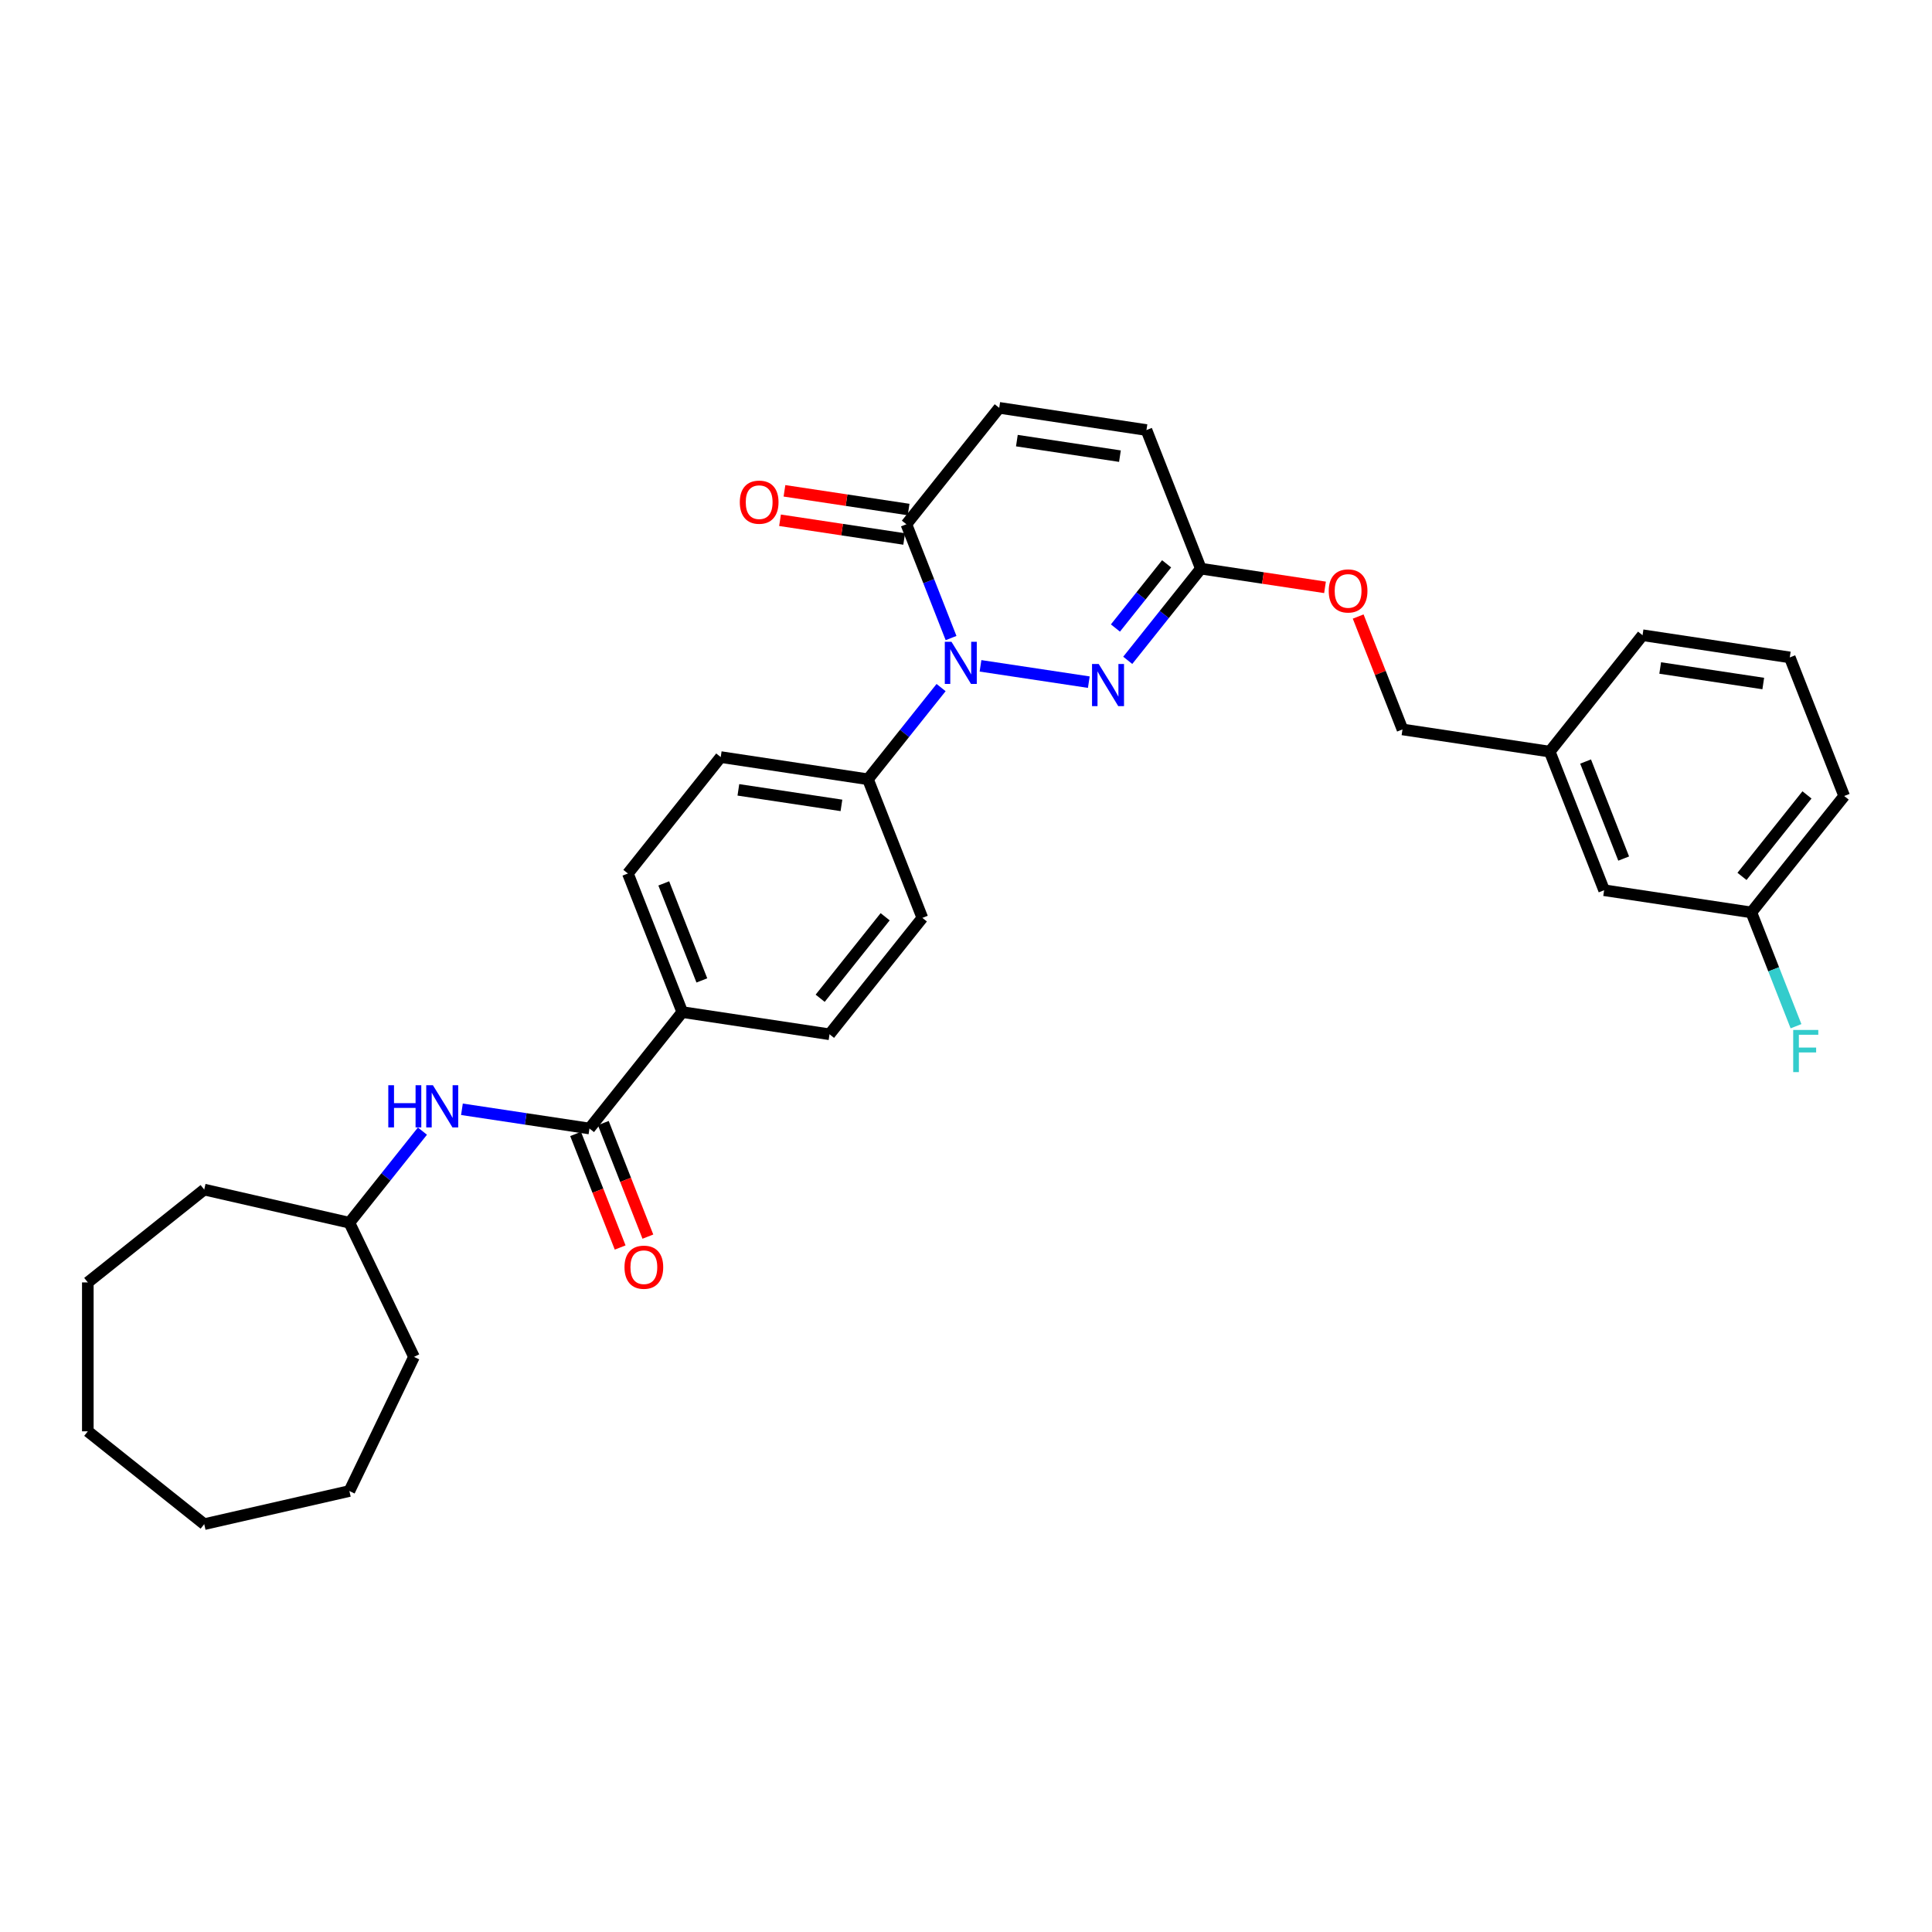<?xml version='1.0' encoding='iso-8859-1'?>
<svg version='1.1' baseProfile='full'
              xmlns='http://www.w3.org/2000/svg'
                      xmlns:rdkit='http://www.rdkit.org/xml'
                      xmlns:xlink='http://www.w3.org/1999/xlink'
                  xml:space='preserve'
width='1000px' height='1000px' viewBox='0 0 1000 1000'>
<!-- END OF HEADER -->
<rect style='opacity:1.0;fill:#FFFFFF;stroke:none' width='1000' height='1000' x='0' y='0'> </rect>
<path class='bond-0' d='M 507.508,344.633 L 563.566,353.083' style='fill:none;fill-rule:evenodd;stroke:#0000FF;stroke-width:6px;stroke-linecap:butt;stroke-linejoin:miter;stroke-opacity:1' />
<path class='bond-1' d='M 492.266,330.256 L 480.707,300.806' style='fill:none;fill-rule:evenodd;stroke:#0000FF;stroke-width:6px;stroke-linecap:butt;stroke-linejoin:miter;stroke-opacity:1' />
<path class='bond-1' d='M 480.707,300.806 L 469.149,271.355' style='fill:none;fill-rule:evenodd;stroke:#000000;stroke-width:6px;stroke-linecap:butt;stroke-linejoin:miter;stroke-opacity:1' />
<path class='bond-6' d='M 487.101,355.891 L 468.177,379.62' style='fill:none;fill-rule:evenodd;stroke:#0000FF;stroke-width:6px;stroke-linecap:butt;stroke-linejoin:miter;stroke-opacity:1' />
<path class='bond-6' d='M 468.177,379.62 L 449.254,403.349' style='fill:none;fill-rule:evenodd;stroke:#000000;stroke-width:6px;stroke-linecap:butt;stroke-linejoin:miter;stroke-opacity:1' />
<path class='bond-3' d='M 583.715,341.787 L 602.639,318.057' style='fill:none;fill-rule:evenodd;stroke:#0000FF;stroke-width:6px;stroke-linecap:butt;stroke-linejoin:miter;stroke-opacity:1' />
<path class='bond-3' d='M 602.639,318.057 L 621.562,294.328' style='fill:none;fill-rule:evenodd;stroke:#000000;stroke-width:6px;stroke-linecap:butt;stroke-linejoin:miter;stroke-opacity:1' />
<path class='bond-3' d='M 577.342,325.058 L 590.588,308.447' style='fill:none;fill-rule:evenodd;stroke:#0000FF;stroke-width:6px;stroke-linecap:butt;stroke-linejoin:miter;stroke-opacity:1' />
<path class='bond-3' d='M 590.588,308.447 L 603.835,291.837' style='fill:none;fill-rule:evenodd;stroke:#000000;stroke-width:6px;stroke-linecap:butt;stroke-linejoin:miter;stroke-opacity:1' />
<path class='bond-4' d='M 469.149,271.355 L 517.2,211.101' style='fill:none;fill-rule:evenodd;stroke:#000000;stroke-width:6px;stroke-linecap:butt;stroke-linejoin:miter;stroke-opacity:1' />
<path class='bond-10' d='M 470.297,263.735 L 438.167,258.892' style='fill:none;fill-rule:evenodd;stroke:#000000;stroke-width:6px;stroke-linecap:butt;stroke-linejoin:miter;stroke-opacity:1' />
<path class='bond-10' d='M 438.167,258.892 L 406.036,254.049' style='fill:none;fill-rule:evenodd;stroke:#FF0000;stroke-width:6px;stroke-linecap:butt;stroke-linejoin:miter;stroke-opacity:1' />
<path class='bond-10' d='M 468,278.976 L 435.869,274.133' style='fill:none;fill-rule:evenodd;stroke:#000000;stroke-width:6px;stroke-linecap:butt;stroke-linejoin:miter;stroke-opacity:1' />
<path class='bond-10' d='M 435.869,274.133 L 403.739,269.29' style='fill:none;fill-rule:evenodd;stroke:#FF0000;stroke-width:6px;stroke-linecap:butt;stroke-linejoin:miter;stroke-opacity:1' />
<path class='bond-2' d='M 305.101,584.111 L 353.152,523.857' style='fill:none;fill-rule:evenodd;stroke:#000000;stroke-width:6px;stroke-linecap:butt;stroke-linejoin:miter;stroke-opacity:1' />
<path class='bond-5' d='M 305.101,584.111 L 272.1,579.137' style='fill:none;fill-rule:evenodd;stroke:#000000;stroke-width:6px;stroke-linecap:butt;stroke-linejoin:miter;stroke-opacity:1' />
<path class='bond-5' d='M 272.1,579.137 L 239.098,574.163' style='fill:none;fill-rule:evenodd;stroke:#0000FF;stroke-width:6px;stroke-linecap:butt;stroke-linejoin:miter;stroke-opacity:1' />
<path class='bond-9' d='M 297.927,586.926 L 309.462,616.315' style='fill:none;fill-rule:evenodd;stroke:#000000;stroke-width:6px;stroke-linecap:butt;stroke-linejoin:miter;stroke-opacity:1' />
<path class='bond-9' d='M 309.462,616.315 L 320.996,645.704' style='fill:none;fill-rule:evenodd;stroke:#FF0000;stroke-width:6px;stroke-linecap:butt;stroke-linejoin:miter;stroke-opacity:1' />
<path class='bond-9' d='M 312.275,581.295 L 323.81,610.684' style='fill:none;fill-rule:evenodd;stroke:#000000;stroke-width:6px;stroke-linecap:butt;stroke-linejoin:miter;stroke-opacity:1' />
<path class='bond-9' d='M 323.81,610.684 L 335.344,640.073' style='fill:none;fill-rule:evenodd;stroke:#FF0000;stroke-width:6px;stroke-linecap:butt;stroke-linejoin:miter;stroke-opacity:1' />
<path class='bond-11' d='M 621.562,294.328 L 653.693,299.171' style='fill:none;fill-rule:evenodd;stroke:#000000;stroke-width:6px;stroke-linecap:butt;stroke-linejoin:miter;stroke-opacity:1' />
<path class='bond-11' d='M 653.693,299.171 L 685.824,304.014' style='fill:none;fill-rule:evenodd;stroke:#FF0000;stroke-width:6px;stroke-linecap:butt;stroke-linejoin:miter;stroke-opacity:1' />
<path class='bond-32' d='M 621.562,294.328 L 593.406,222.588' style='fill:none;fill-rule:evenodd;stroke:#000000;stroke-width:6px;stroke-linecap:butt;stroke-linejoin:miter;stroke-opacity:1' />
<path class='bond-7' d='M 517.2,211.101 L 593.406,222.588' style='fill:none;fill-rule:evenodd;stroke:#000000;stroke-width:6px;stroke-linecap:butt;stroke-linejoin:miter;stroke-opacity:1' />
<path class='bond-7' d='M 526.333,228.066 L 579.678,236.106' style='fill:none;fill-rule:evenodd;stroke:#000000;stroke-width:6px;stroke-linecap:butt;stroke-linejoin:miter;stroke-opacity:1' />
<path class='bond-19' d='M 218.655,585.464 L 199.75,609.171' style='fill:none;fill-rule:evenodd;stroke:#0000FF;stroke-width:6px;stroke-linecap:butt;stroke-linejoin:miter;stroke-opacity:1' />
<path class='bond-19' d='M 199.75,609.171 L 180.844,632.878' style='fill:none;fill-rule:evenodd;stroke:#000000;stroke-width:6px;stroke-linecap:butt;stroke-linejoin:miter;stroke-opacity:1' />
<path class='bond-12' d='M 449.254,403.349 L 373.047,391.863' style='fill:none;fill-rule:evenodd;stroke:#000000;stroke-width:6px;stroke-linecap:butt;stroke-linejoin:miter;stroke-opacity:1' />
<path class='bond-12' d='M 435.526,416.868 L 382.181,408.827' style='fill:none;fill-rule:evenodd;stroke:#000000;stroke-width:6px;stroke-linecap:butt;stroke-linejoin:miter;stroke-opacity:1' />
<path class='bond-13' d='M 449.254,403.349 L 477.41,475.09' style='fill:none;fill-rule:evenodd;stroke:#000000;stroke-width:6px;stroke-linecap:butt;stroke-linejoin:miter;stroke-opacity:1' />
<path class='bond-8' d='M 353.152,523.857 L 429.359,535.343' style='fill:none;fill-rule:evenodd;stroke:#000000;stroke-width:6px;stroke-linecap:butt;stroke-linejoin:miter;stroke-opacity:1' />
<path class='bond-31' d='M 353.152,523.857 L 324.996,452.117' style='fill:none;fill-rule:evenodd;stroke:#000000;stroke-width:6px;stroke-linecap:butt;stroke-linejoin:miter;stroke-opacity:1' />
<path class='bond-31' d='M 363.277,507.465 L 343.568,457.247' style='fill:none;fill-rule:evenodd;stroke:#000000;stroke-width:6px;stroke-linecap:butt;stroke-linejoin:miter;stroke-opacity:1' />
<path class='bond-18' d='M 702.99,319.116 L 714.457,348.335' style='fill:none;fill-rule:evenodd;stroke:#FF0000;stroke-width:6px;stroke-linecap:butt;stroke-linejoin:miter;stroke-opacity:1' />
<path class='bond-18' d='M 714.457,348.335 L 725.925,377.554' style='fill:none;fill-rule:evenodd;stroke:#000000;stroke-width:6px;stroke-linecap:butt;stroke-linejoin:miter;stroke-opacity:1' />
<path class='bond-15' d='M 373.047,391.863 L 324.996,452.117' style='fill:none;fill-rule:evenodd;stroke:#000000;stroke-width:6px;stroke-linecap:butt;stroke-linejoin:miter;stroke-opacity:1' />
<path class='bond-14' d='M 477.41,475.09 L 429.359,535.343' style='fill:none;fill-rule:evenodd;stroke:#000000;stroke-width:6px;stroke-linecap:butt;stroke-linejoin:miter;stroke-opacity:1' />
<path class='bond-14' d='M 458.151,474.517 L 424.516,516.695' style='fill:none;fill-rule:evenodd;stroke:#000000;stroke-width:6px;stroke-linecap:butt;stroke-linejoin:miter;stroke-opacity:1' />
<path class='bond-16' d='M 830.288,460.781 L 802.132,389.041' style='fill:none;fill-rule:evenodd;stroke:#000000;stroke-width:6px;stroke-linecap:butt;stroke-linejoin:miter;stroke-opacity:1' />
<path class='bond-16' d='M 840.412,444.389 L 820.703,394.171' style='fill:none;fill-rule:evenodd;stroke:#000000;stroke-width:6px;stroke-linecap:butt;stroke-linejoin:miter;stroke-opacity:1' />
<path class='bond-17' d='M 830.288,460.781 L 906.495,472.267' style='fill:none;fill-rule:evenodd;stroke:#000000;stroke-width:6px;stroke-linecap:butt;stroke-linejoin:miter;stroke-opacity:1' />
<path class='bond-21' d='M 906.495,472.267 L 918.053,501.718' style='fill:none;fill-rule:evenodd;stroke:#000000;stroke-width:6px;stroke-linecap:butt;stroke-linejoin:miter;stroke-opacity:1' />
<path class='bond-21' d='M 918.053,501.718 L 929.611,531.168' style='fill:none;fill-rule:evenodd;stroke:#33CCCC;stroke-width:6px;stroke-linecap:butt;stroke-linejoin:miter;stroke-opacity:1' />
<path class='bond-33' d='M 906.495,472.267 L 954.545,412.013' style='fill:none;fill-rule:evenodd;stroke:#000000;stroke-width:6px;stroke-linecap:butt;stroke-linejoin:miter;stroke-opacity:1' />
<path class='bond-33' d='M 901.651,453.619 L 935.287,411.441' style='fill:none;fill-rule:evenodd;stroke:#000000;stroke-width:6px;stroke-linecap:butt;stroke-linejoin:miter;stroke-opacity:1' />
<path class='bond-20' d='M 725.925,377.554 L 802.132,389.041' style='fill:none;fill-rule:evenodd;stroke:#000000;stroke-width:6px;stroke-linecap:butt;stroke-linejoin:miter;stroke-opacity:1' />
<path class='bond-25' d='M 180.844,632.878 L 214.282,702.314' style='fill:none;fill-rule:evenodd;stroke:#000000;stroke-width:6px;stroke-linecap:butt;stroke-linejoin:miter;stroke-opacity:1' />
<path class='bond-26' d='M 180.844,632.878 L 105.708,615.729' style='fill:none;fill-rule:evenodd;stroke:#000000;stroke-width:6px;stroke-linecap:butt;stroke-linejoin:miter;stroke-opacity:1' />
<path class='bond-24' d='M 802.132,389.041 L 850.183,328.787' style='fill:none;fill-rule:evenodd;stroke:#000000;stroke-width:6px;stroke-linecap:butt;stroke-linejoin:miter;stroke-opacity:1' />
<path class='bond-22' d='M 926.39,340.273 L 850.183,328.787' style='fill:none;fill-rule:evenodd;stroke:#000000;stroke-width:6px;stroke-linecap:butt;stroke-linejoin:miter;stroke-opacity:1' />
<path class='bond-22' d='M 912.661,353.792 L 859.316,345.751' style='fill:none;fill-rule:evenodd;stroke:#000000;stroke-width:6px;stroke-linecap:butt;stroke-linejoin:miter;stroke-opacity:1' />
<path class='bond-23' d='M 926.39,340.273 L 954.545,412.013' style='fill:none;fill-rule:evenodd;stroke:#000000;stroke-width:6px;stroke-linecap:butt;stroke-linejoin:miter;stroke-opacity:1' />
<path class='bond-27' d='M 214.282,702.314 L 180.844,771.749' style='fill:none;fill-rule:evenodd;stroke:#000000;stroke-width:6px;stroke-linecap:butt;stroke-linejoin:miter;stroke-opacity:1' />
<path class='bond-28' d='M 105.708,615.729 L 45.455,663.78' style='fill:none;fill-rule:evenodd;stroke:#000000;stroke-width:6px;stroke-linecap:butt;stroke-linejoin:miter;stroke-opacity:1' />
<path class='bond-29' d='M 180.844,771.749 L 105.708,788.899' style='fill:none;fill-rule:evenodd;stroke:#000000;stroke-width:6px;stroke-linecap:butt;stroke-linejoin:miter;stroke-opacity:1' />
<path class='bond-30' d='M 45.455,663.78 L 45.455,740.848' style='fill:none;fill-rule:evenodd;stroke:#000000;stroke-width:6px;stroke-linecap:butt;stroke-linejoin:miter;stroke-opacity:1' />
<path class='bond-34' d='M 105.708,788.899 L 45.455,740.848' style='fill:none;fill-rule:evenodd;stroke:#000000;stroke-width:6px;stroke-linecap:butt;stroke-linejoin:miter;stroke-opacity:1' />
<path  class='atom-0' d='M 492.48 332.183
L 499.632 343.743
Q 500.341 344.883, 501.482 346.949
Q 502.622 349.014, 502.684 349.138
L 502.684 332.183
L 505.582 332.183
L 505.582 354.008
L 502.592 354.008
L 494.916 341.369
Q 494.022 339.889, 493.066 338.194
Q 492.141 336.499, 491.864 335.974
L 491.864 354.008
L 489.028 354.008
L 489.028 332.183
L 492.48 332.183
' fill='#0000FF'/>
<path  class='atom-1' d='M 568.687 343.669
L 575.839 355.229
Q 576.548 356.37, 577.689 358.435
Q 578.829 360.501, 578.891 360.624
L 578.891 343.669
L 581.789 343.669
L 581.789 365.495
L 578.798 365.495
L 571.122 352.856
Q 570.228 351.376, 569.273 349.68
Q 568.348 347.985, 568.071 347.461
L 568.071 365.495
L 565.234 365.495
L 565.234 343.669
L 568.687 343.669
' fill='#0000FF'/>
<path  class='atom-6' d='M 200.981 561.712
L 203.94 561.712
L 203.94 570.991
L 215.099 570.991
L 215.099 561.712
L 218.059 561.712
L 218.059 583.537
L 215.099 583.537
L 215.099 573.457
L 203.94 573.457
L 203.94 583.537
L 200.981 583.537
L 200.981 561.712
' fill='#0000FF'/>
<path  class='atom-6' d='M 224.07 561.712
L 231.222 573.272
Q 231.931 574.413, 233.072 576.478
Q 234.212 578.543, 234.274 578.667
L 234.274 561.712
L 237.172 561.712
L 237.172 583.537
L 234.181 583.537
L 226.505 570.898
Q 225.611 569.419, 224.656 567.723
Q 223.731 566.028, 223.454 565.504
L 223.454 583.537
L 220.618 583.537
L 220.618 561.712
L 224.07 561.712
' fill='#0000FF'/>
<path  class='atom-10' d='M 323.239 655.913
Q 323.239 650.672, 325.828 647.744
Q 328.417 644.815, 333.257 644.815
Q 338.097 644.815, 340.687 647.744
Q 343.276 650.672, 343.276 655.913
Q 343.276 661.215, 340.656 664.236
Q 338.035 667.226, 333.257 667.226
Q 328.448 667.226, 325.828 664.236
Q 323.239 661.246, 323.239 655.913
M 333.257 664.76
Q 336.587 664.76, 338.375 662.541
Q 340.193 660.29, 340.193 655.913
Q 340.193 651.628, 338.375 649.47
Q 336.587 647.281, 333.257 647.281
Q 329.928 647.281, 328.109 649.439
Q 326.321 651.597, 326.321 655.913
Q 326.321 660.321, 328.109 662.541
Q 329.928 664.76, 333.257 664.76
' fill='#FF0000'/>
<path  class='atom-11' d='M 382.923 259.931
Q 382.923 254.69, 385.513 251.761
Q 388.102 248.833, 392.942 248.833
Q 397.782 248.833, 400.371 251.761
Q 402.961 254.69, 402.961 259.931
Q 402.961 265.233, 400.34 268.254
Q 397.72 271.244, 392.942 271.244
Q 388.133 271.244, 385.513 268.254
Q 382.923 265.264, 382.923 259.931
M 392.942 268.778
Q 396.271 268.778, 398.059 266.558
Q 399.878 264.308, 399.878 259.931
Q 399.878 255.646, 398.059 253.488
Q 396.271 251.299, 392.942 251.299
Q 389.613 251.299, 387.794 253.457
Q 386.006 255.615, 386.006 259.931
Q 386.006 264.339, 387.794 266.558
Q 389.613 268.778, 392.942 268.778
' fill='#FF0000'/>
<path  class='atom-12' d='M 687.75 305.876
Q 687.75 300.635, 690.34 297.707
Q 692.929 294.778, 697.769 294.778
Q 702.609 294.778, 705.198 297.707
Q 707.788 300.635, 707.788 305.876
Q 707.788 311.178, 705.168 314.199
Q 702.547 317.189, 697.769 317.189
Q 692.96 317.189, 690.34 314.199
Q 687.75 311.209, 687.75 305.876
M 697.769 314.723
Q 701.098 314.723, 702.886 312.504
Q 704.705 310.253, 704.705 305.876
Q 704.705 301.591, 702.886 299.433
Q 701.098 297.244, 697.769 297.244
Q 694.44 297.244, 692.621 299.402
Q 690.833 301.56, 690.833 305.876
Q 690.833 310.284, 692.621 312.504
Q 694.44 314.723, 697.769 314.723
' fill='#FF0000'/>
<path  class='atom-22' d='M 928.161 533.095
L 941.14 533.095
L 941.14 535.592
L 931.09 535.592
L 931.09 542.22
L 940.03 542.22
L 940.03 544.747
L 931.09 544.747
L 931.09 554.92
L 928.161 554.92
L 928.161 533.095
' fill='#33CCCC'/>
</svg>
